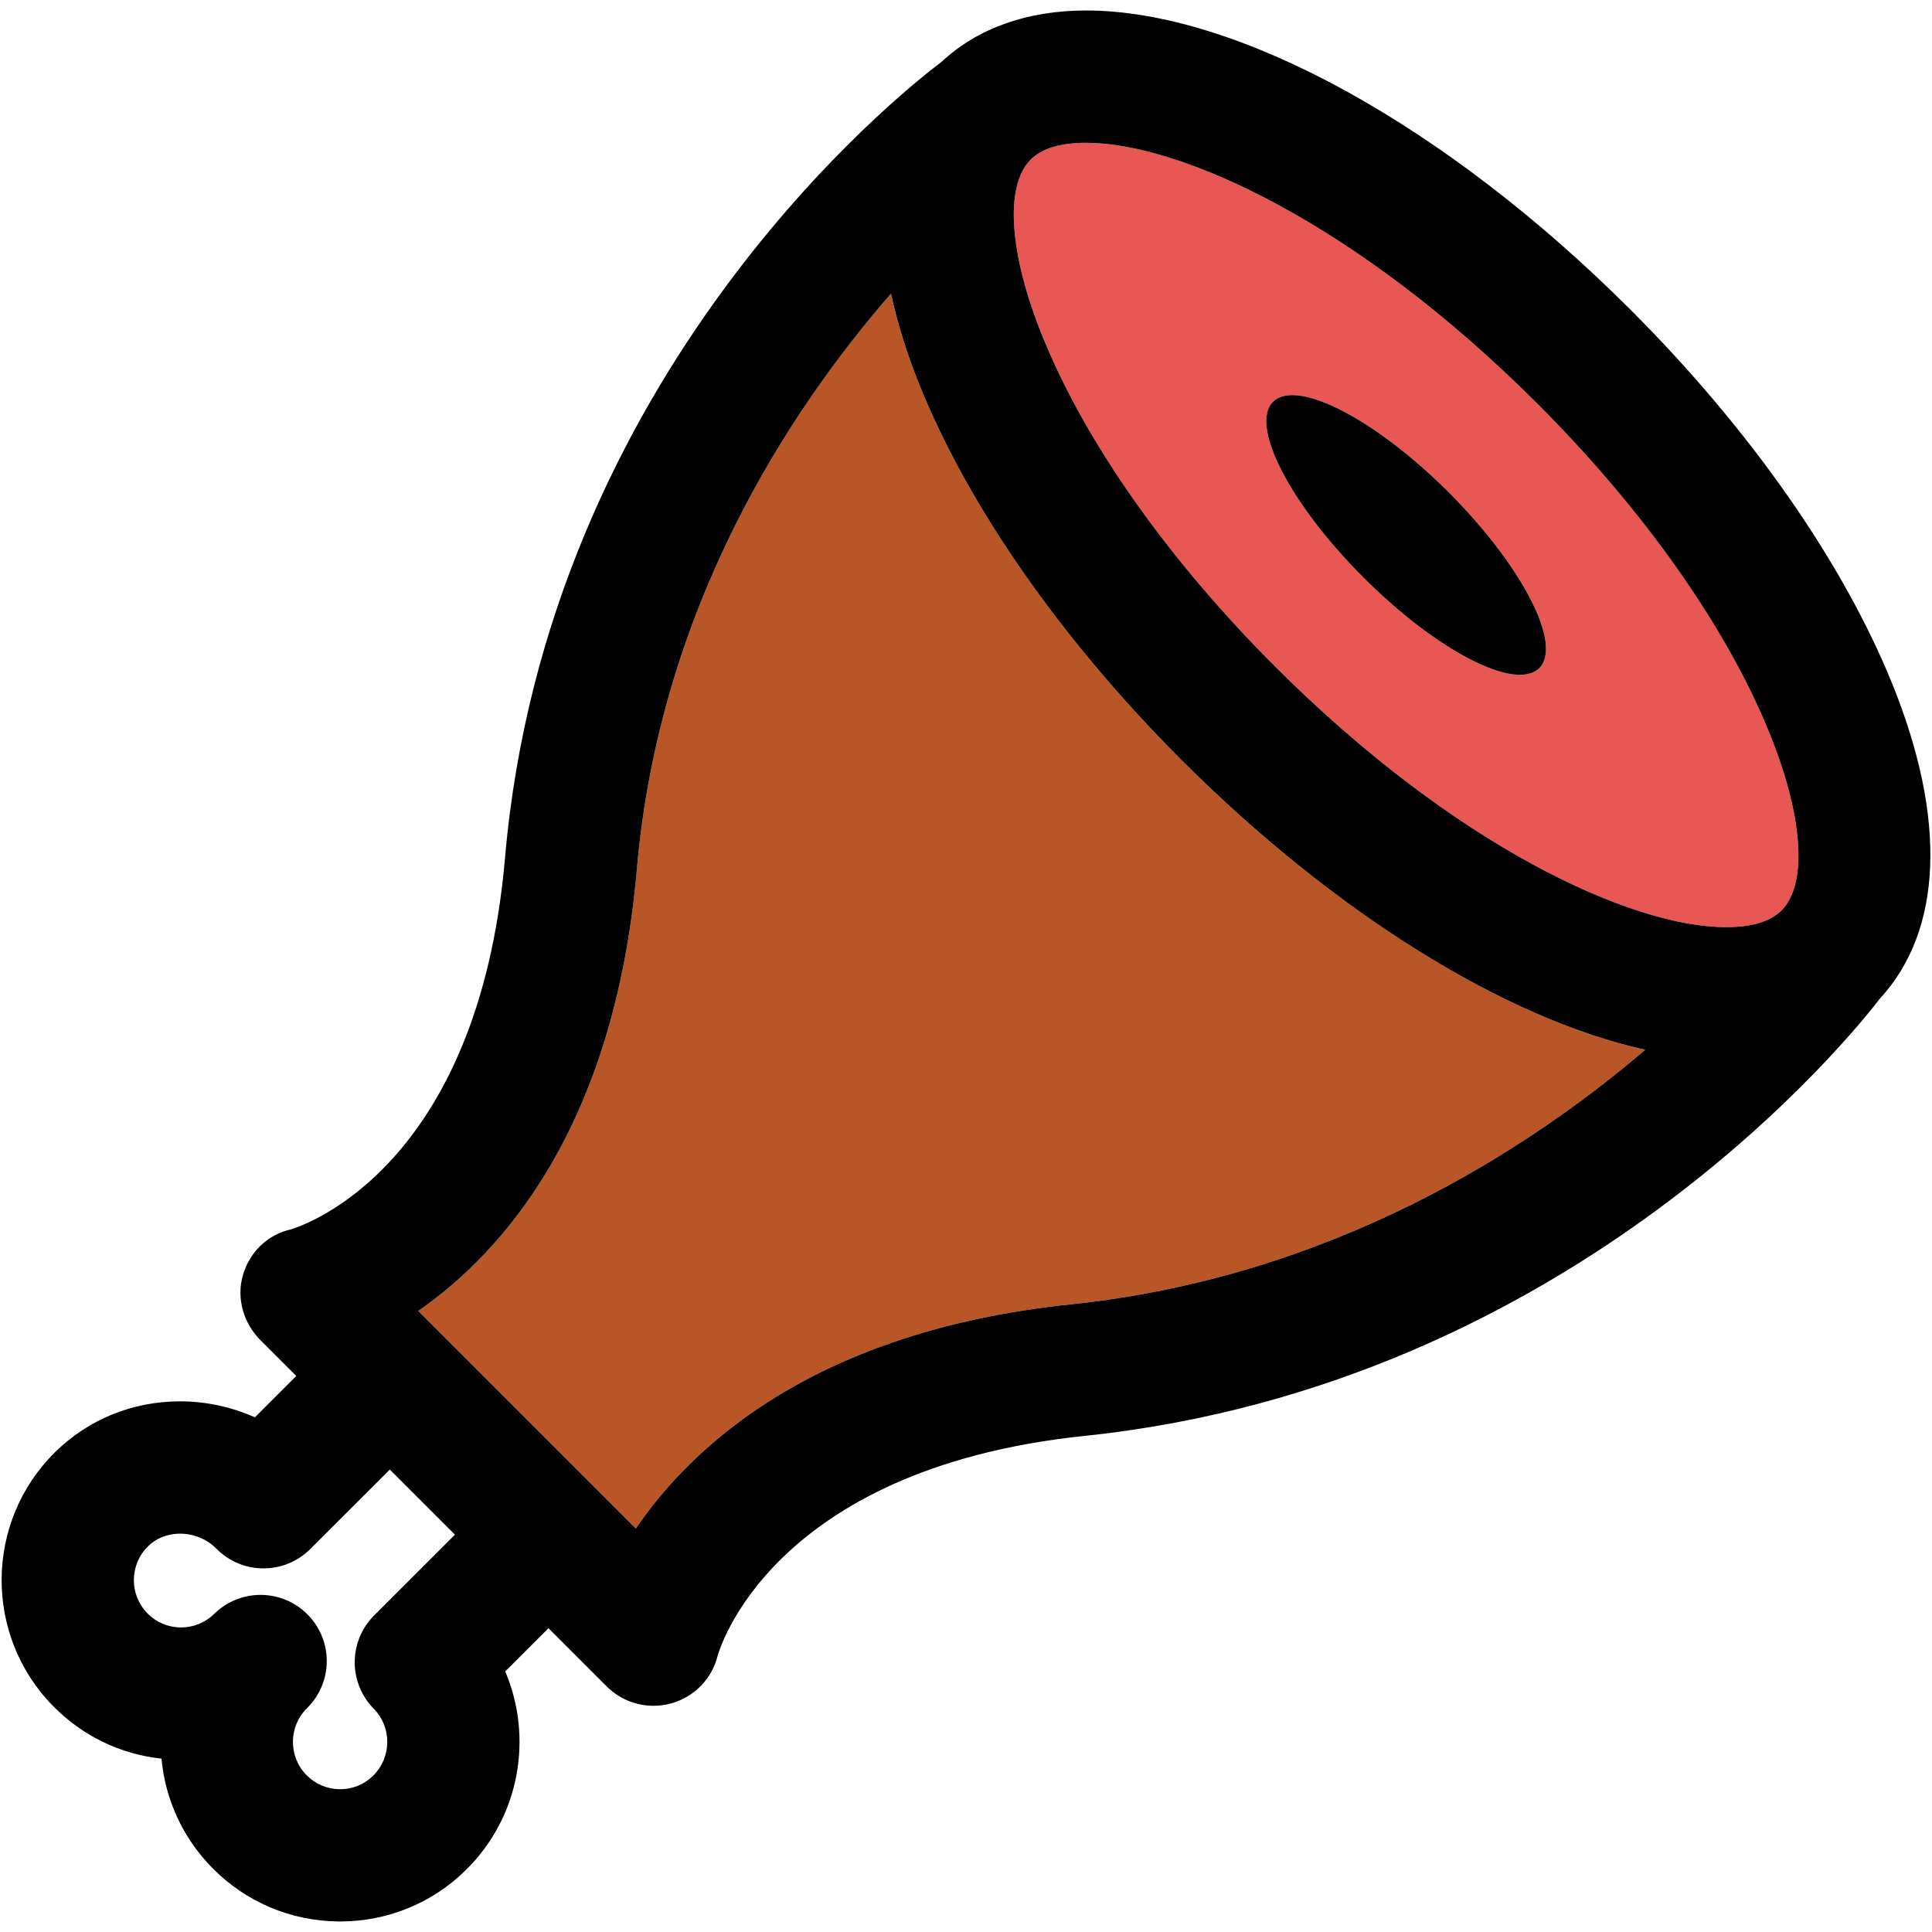<?xml version="1.0" encoding="iso-8859-1"?>
<!-- Uploaded to: SVG Repo, www.svgrepo.com, Generator: SVG Repo Mixer Tools -->
<!DOCTYPE svg PUBLIC "-//W3C//DTD SVG 1.1//EN" "http://www.w3.org/Graphics/SVG/1.1/DTD/svg11.dtd">
<svg height="800px" width="800px" version="1.1" id="Capa_1" xmlns="http://www.w3.org/2000/svg" xmlns:xlink="http://www.w3.org/1999/xlink" 
	 viewBox="0 0 297.499 297.499" xml:space="preserve">
<g>
	<g id="XMLID_19_">
		<g>
			<path style="fill:#E95755;" d="M272.436,112.799c5.231,12.83,5.95,23.33,1.891,27.391c-1.71,1.71-4.58,2.579-8.53,2.579
				c-14.59,0-41.74-12.43-69.49-40.18c-16.43-16.42-29.109-34.399-35.71-50.63c-5.22-12.84-5.939-23.33-1.88-27.39
				c1.71-1.71,4.58-2.58,8.521-2.58c14.6,0,41.75,12.42,69.5,40.18C253.157,78.589,265.837,96.57,272.436,112.799z M237.027,102.879
				c3.63-3.62-2.62-15.74-13.94-27.07c-11.33-11.319-23.45-17.56-27.07-13.939c-3.63,3.63,2.61,15.75,13.94,27.07
				C221.277,100.269,233.397,106.509,237.027,102.879z"/>
			<path style="fill:#B85627;" d="M181.897,116.999c23.67,23.66,49.88,39.87,71.439,44.65c-18.22,15.56-48.37,35.01-88.47,39.199
				c-39.12,4.091-58.11,21.54-66.96,34.511l-33.5-33.5c12.91-8.95,30.2-28.2,33.66-68.011c3.489-40.18,23.31-70.449,39.13-88.63
				c0.989,4.57,2.48,9.38,4.529,14.41C149.327,78.32,163.597,98.69,181.897,116.999z"/>
			<path d="M291.307,105.119c8.53,20.96,7.841,38.17-1.84,48.66c-3.83,5.01-47.06,59.45-122.479,67.33
				c-48.69,5.09-56.41,33.569-56.481,33.859c-0.89,3.561-3.63,6.36-7.16,7.33c-0.899,0.25-1.81,0.37-2.72,0.37
				c-2.66,0-5.26-1.05-7.2-2.98l-8.97-8.971l-6.66,6.66c4.311,10.15,2.28,22.351-6.03,30.55c-5.199,5.13-12.08,7.95-19.39,7.95
				c-0.07,0-0.14,0-0.21,0c-7.39-0.06-14.31-2.99-19.49-8.26c-4.64-4.71-7.24-10.68-7.81-16.811c-6.33-0.68-12.17-3.5-16.69-8.1
				c-10.689-10.86-10.55-28.4,0.311-39.1c5.12-5.051,11.939-7.82,19.239-7.82c0.08,0,0.15,0,0.23,0c3.91,0.03,7.76,0.89,11.29,2.46
				l6.37-6.37l-5.5-5.5c-2.62-2.63-3.75-6.45-2.71-10.02c1.029-3.551,3.77-6.23,7.37-7.051c1.96-0.579,28.84-9.409,32.989-57.22
				c6.49-74.68,60.79-117.72,67.2-122.55c5.55-5.18,13.22-7.92,22.271-7.92c23.29,0,55.439,17.68,83.899,46.14
				C269.447,66.059,283.707,86.44,291.307,105.119z M274.327,140.19c4.06-4.061,3.34-14.561-1.891-27.391
				c-6.6-16.229-19.279-34.21-35.699-50.63c-27.75-27.76-54.9-40.18-69.5-40.18c-3.94,0-6.811,0.87-8.521,2.58
				c-4.06,4.06-3.34,14.55,1.88,27.39c6.601,16.23,19.28,34.21,35.71,50.63c27.75,27.75,54.9,40.18,69.49,40.18
				C269.747,142.769,272.617,141.9,274.327,140.19z M253.337,161.65c-21.56-4.78-47.77-20.99-71.439-44.65
				c-18.301-18.31-32.57-38.68-40.171-57.37c-2.05-5.03-3.54-9.84-4.529-14.41c-15.82,18.181-35.641,48.45-39.13,88.63
				c-3.46,39.811-20.75,59.061-33.66,68.011l33.5,33.5c8.85-12.971,27.84-30.42,66.96-34.511
				C204.967,196.66,235.117,177.209,253.337,161.65z M57.607,248.759l12.449-12.439l-10.029-10.03l-12.25,12.24
				c-1.91,1.91-4.5,2.979-7.2,2.979c-0.01,0-0.03,0-0.04,0c-2.72-0.01-5.32-1.1-7.22-3.04c-1.431-1.45-3.44-2.29-5.521-2.309
				c-0.02,0-0.04,0-0.06,0c-1.13,0-3.231,0.26-4.95,1.96c-2.87,2.82-2.9,7.45-0.08,10.31c1.36,1.391,3.18,2.16,5.12,2.17
				c0.02,0,0.04,0,0.06,0c1.92,0,3.721-0.739,5.101-2.09c4.01-3.939,10.449-3.89,14.399,0.12c1.95,1.98,2.931,4.57,2.931,7.15
				c0,2.63-1.021,5.26-3.04,7.25c-2.86,2.819-2.9,7.439-0.08,10.31c1.359,1.38,3.18,2.16,5.12,2.17c1.96,0.02,3.77-0.73,5.149-2.09
				c2.86-2.82,2.9-7.45,0.08-10.31C53.627,259.119,53.648,252.719,57.607,248.759z"/>
			<path d="M223.087,75.809c11.32,11.33,17.57,23.45,13.94,27.07c-3.63,3.63-15.75-2.61-27.07-13.939
				c-11.33-11.32-17.57-23.44-13.94-27.07C199.637,58.249,211.757,64.49,223.087,75.809z"/>
		</g>
		<g>
		</g>
	</g>
</g>
</svg>